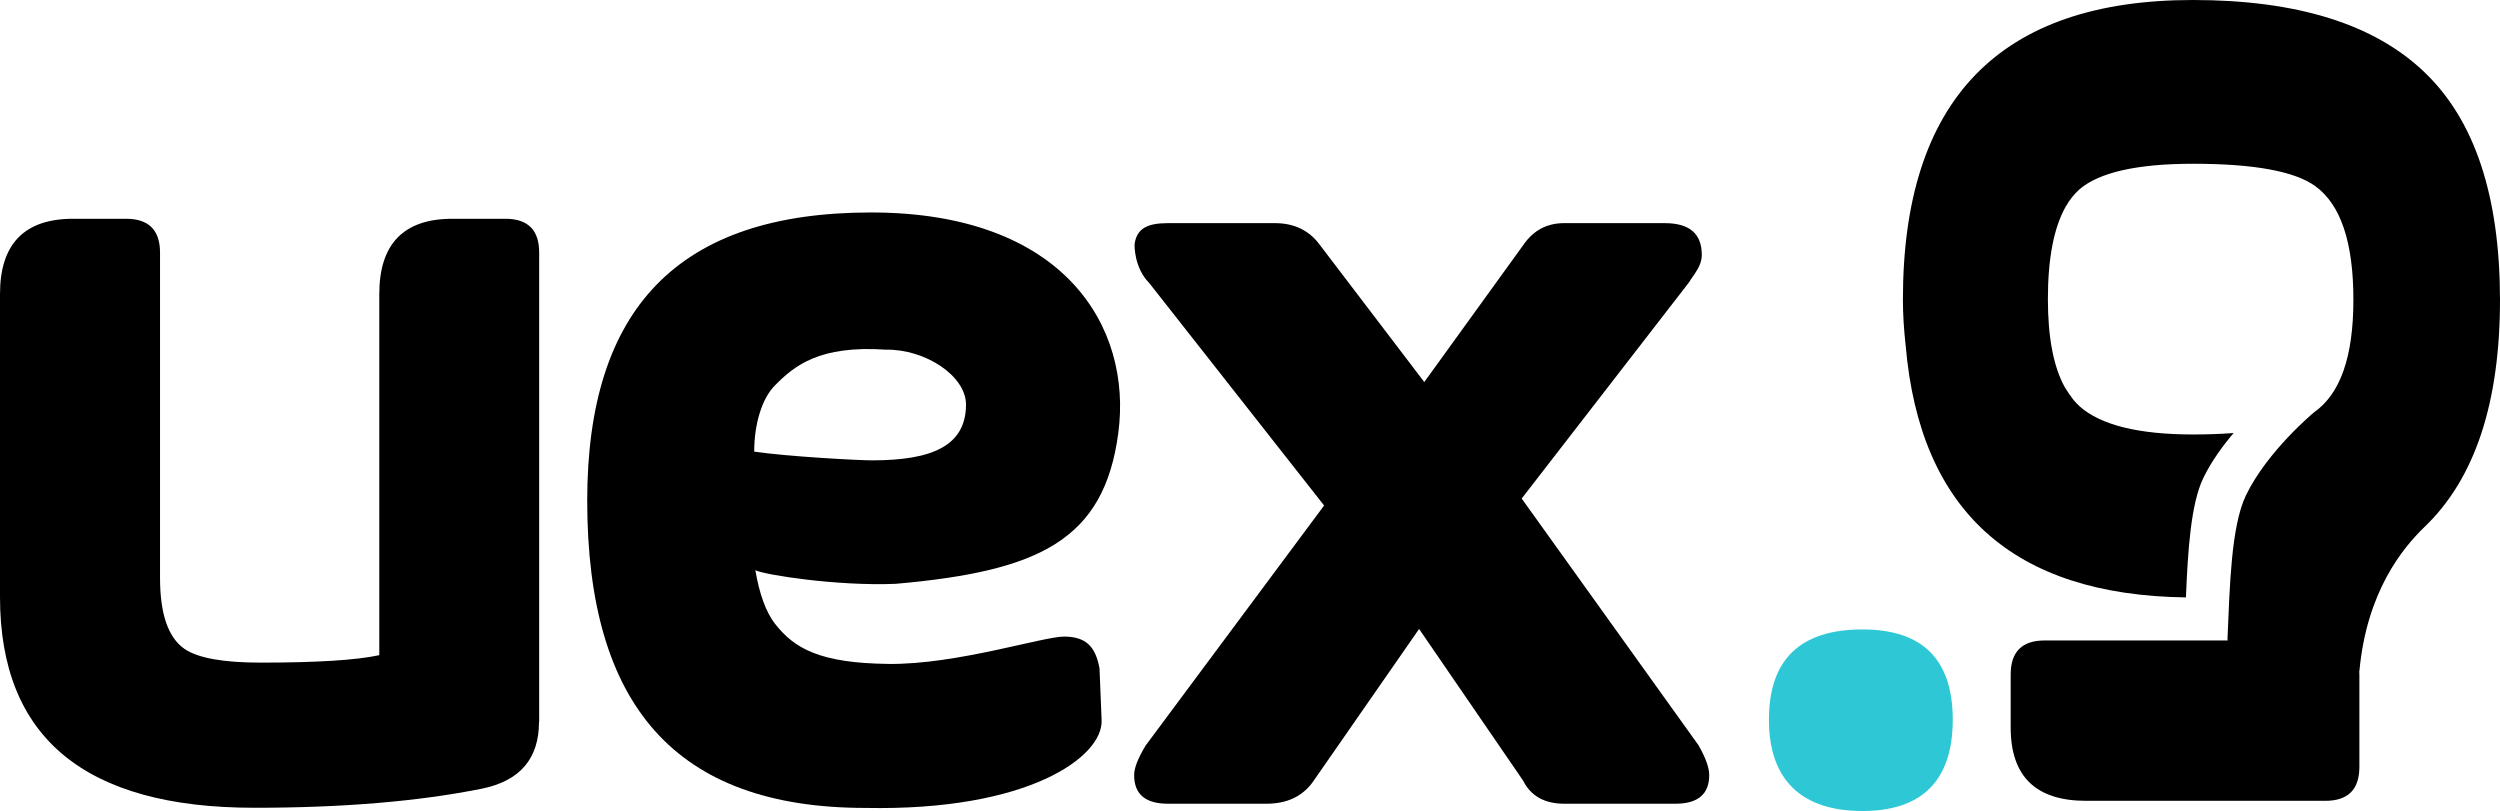 <?xml version="1.0" encoding="UTF-8"?>
<svg id="Camada_2" data-name="Camada 2" xmlns="http://www.w3.org/2000/svg" viewBox="0 0 1545 501.2">
  <g id="Camada_1-2" data-name="Camada 1">
    <path d="M333.1,446.2c0,22.7-11.8,36.4-35.3,41.2-39.3,7.9-86.2,11.8-140.7,11.8C52.4,499.2,0,455.8,0,368.9v-187.2c0-31,15.1-46.5,45.2-46.5h32.7c14,0,21,7,21,20.9v201c0,22.3,5,36.9,15.1,43.9,8.3,5.7,24,8.5,47.1,8.5,34.5,0,58.9-1.5,73.3-4.6v-223.2c0-31,15.1-46.5,45.2-46.5h32.7c14,0,20.9,7,20.9,20.9v290.1h-.1Z" style="fill: #000;"/>
    <path d="M1056.3,479c0,11.8-7,17.7-20.9,17.7h-68.7c-12.2,0-20.7-4.8-25.5-14.4l-64.2-93.6-65.5,94.3c-6.5,9.2-16.2,13.7-28.8,13.7h-60.9c-14,0-20.9-5.9-20.9-17.7,0-4.4,2.4-10.5,7.2-18.4l110.2-148.2-108-137.4c-9.4-9.5-9.2-23.1-9.1-24.3,1.4-9.7,8.2-12.8,20.6-12.8h66.1c11.8,0,21,4.4,27.5,13.1l64.8,85.1,61.5-85.1c6.1-8.7,14.4-13.1,24.9-13.1h62.2c15.3,0,22.9,6.5,22.9,19.6,0,7-4.5,11.4-7.9,17l-103.4,133.6,109.3,152.5c4.5,7.9,6.6,14,6.6,18.4Z" style="fill: #000;"/>
    <g>
      <path d="M1151,389c37.2,0,55.8,18.6,55.8,55.8s-18.6,56.4-55.8,56.4-57.8-18.8-57.8-56.4c0-37.2,19.3-55.8,57.8-55.8Z" style="fill: #2ec7d6;"/>
      <path d="M1498.3,44.6c-31.1-29.8-78.8-44.6-143.1-44.6-119.5,0-179.2,61.7-179.2,185.1,0,9.1.6,18.7,1.7,28.4,8.8,102.4,66.5,154.3,173.2,155.7,1.2-28.2,2.9-57.6,10.8-73.9,4.9-10.1,11.8-19.6,18.7-27.7-7.7.6-16,.9-25.1.9-33.6,0-57-5.8-70-17.3-1.4-1.2-2.7-2.7-4-4.2-1.9-2.6-3.7-5.1-5.2-7.6-7-12.6-10.5-30.8-10.5-54.6,0-25.1,3.7-44.2,11-57.1,2.4-4.2,5.3-7.8,8.5-10.7,12.3-10.5,35.7-15.8,70.2-15.8,37.6,0,62.8,4.6,75.5,13.8,15.8,11.4,23.6,34.8,23.6,70.2s-8.1,58.2-24.3,69.6c0,0-28.8,23.8-42.1,51.3-9.2,19.2-10,56.3-11.4,88.4,0,.5,0,.9.1,1.3h-113.1c-14,0-21,7-21,21v32.8c0,30.2,15.5,45.3,46.6,45.3h147.9c14,0,21-7,21-21v-57.1c0-.7-.1-1.3-.1-2h.1c4.5-49.2,26.8-76.2,40.3-89.2,31.1-29.8,46.6-76.6,46.6-140.5-.1-64-15.6-110.8-46.7-140.5Z" style="fill: #000;"/>
    </g>
    <path d="M538.3,131.3c-119.3,0-175.4,59.4-175.4,178.1,0,126.6,54.5,189.9,172,189.9,100.5,2,146.8-31.5,145.9-54.2l-1.3-32.1c-2.6-14-8.8-19.4-21.6-19.6s-66.7,17.4-108.8,16.9-58.1-9.3-70.3-25c-5.5-7.2-9.5-18.3-12-32.9,5.9,2.9,50.7,9.9,86.7,8.4,89.1-7.8,128.8-27.2,137.6-93.1s-33.6-136.4-152.8-136.4ZM538.9,284.5c-8.7,0-52.6-2.4-72.8-5.4,0-17.1,4.8-32.7,12.6-40.7,12.2-12.4,27.6-25.1,68.8-22.3,24.2-.4,49.5,16.1,49.5,34-.1,25.6-21.2,34.4-58.1,34.4Z" style="fill: #000;"/>
  </g>
</svg>